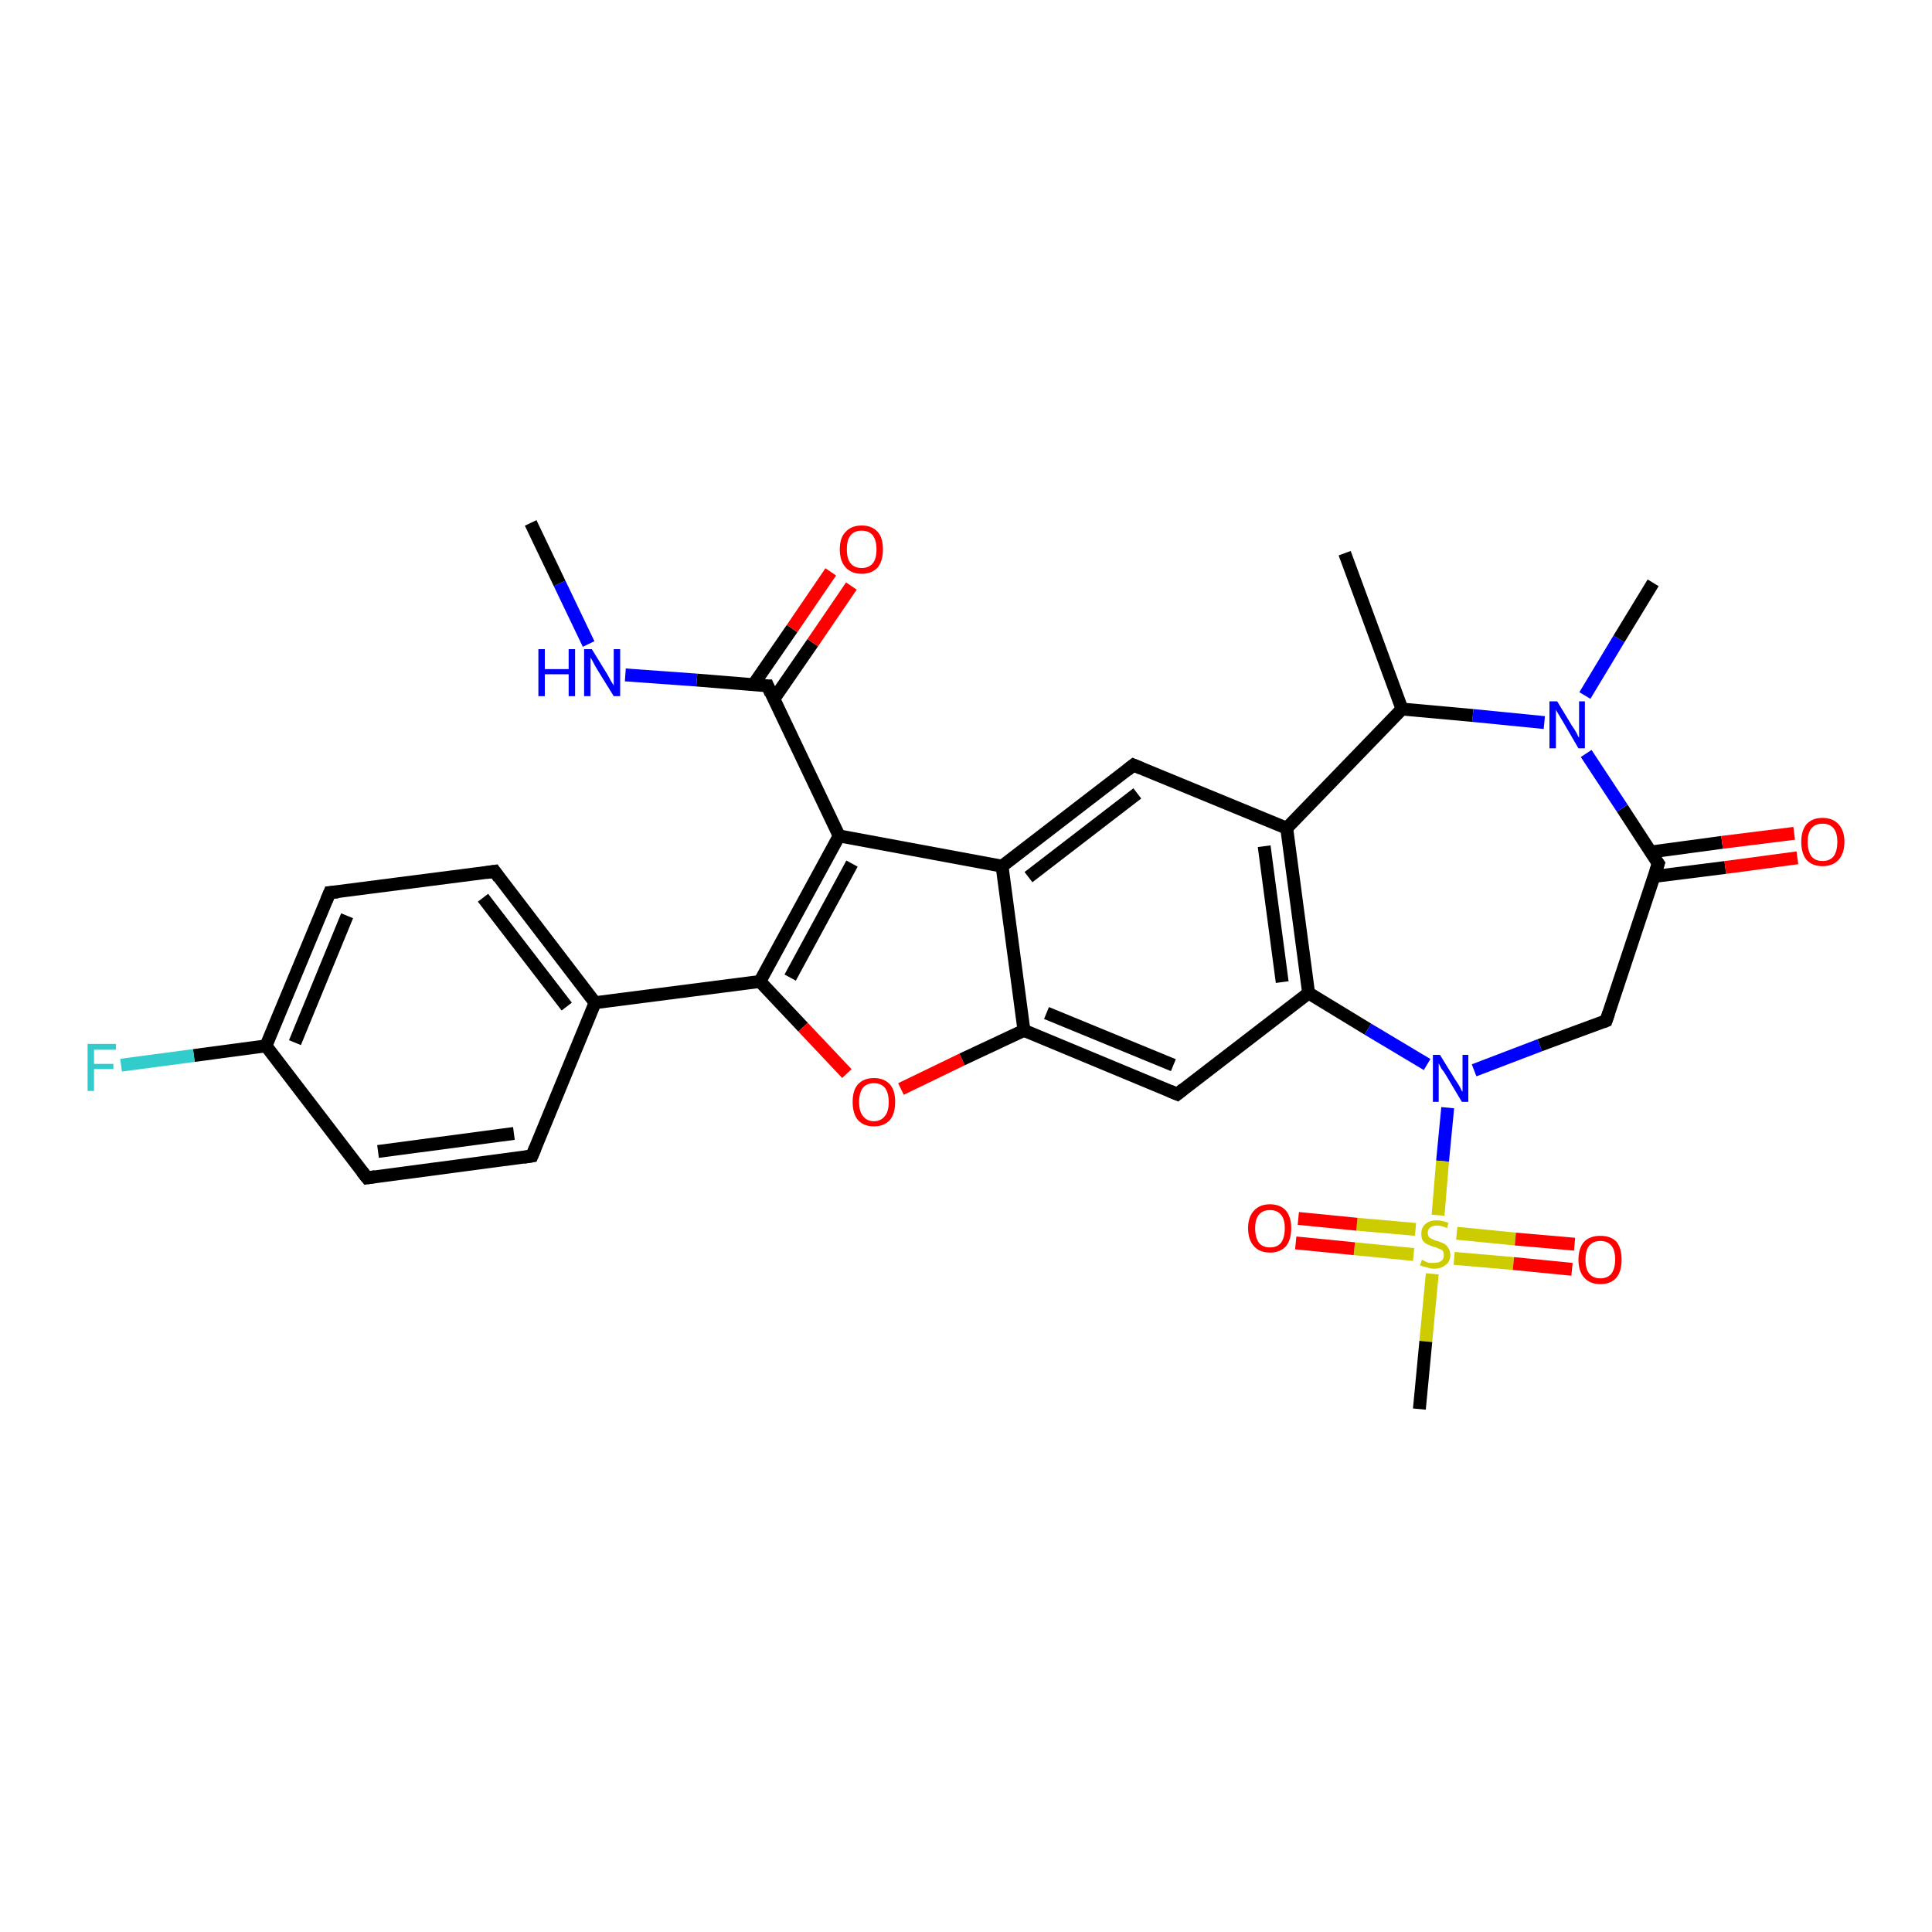 <?xml version='1.0' encoding='iso-8859-1'?>
<svg version='1.1' baseProfile='full'
              xmlns='http://www.w3.org/2000/svg'
                      xmlns:rdkit='http://www.rdkit.org/xml'
                      xmlns:xlink='http://www.w3.org/1999/xlink'
                  xml:space='preserve'
width='300px' height='300px' viewBox='0 0 300 300'>
<!-- END OF HEADER -->
<rect style='opacity:1.0;fill:#FFFFFF;stroke:none' width='300.0' height='300.0' x='0.0' y='0.0'> </rect>
<path class='bond-0 atom-0 atom-1' d='M 82.4,81.2 L 86.9,90.6' style='fill:none;fill-rule:evenodd;stroke:#000000;stroke-width:2.0px;stroke-linecap:butt;stroke-linejoin:miter;stroke-opacity:1' />
<path class='bond-0 atom-0 atom-1' d='M 86.9,90.6 L 91.4,100.0' style='fill:none;fill-rule:evenodd;stroke:#0000FF;stroke-width:2.0px;stroke-linecap:butt;stroke-linejoin:miter;stroke-opacity:1' />
<path class='bond-1 atom-1 atom-2' d='M 97.1,104.8 L 108.2,105.6' style='fill:none;fill-rule:evenodd;stroke:#0000FF;stroke-width:2.0px;stroke-linecap:butt;stroke-linejoin:miter;stroke-opacity:1' />
<path class='bond-1 atom-1 atom-2' d='M 108.2,105.6 L 119.2,106.5' style='fill:none;fill-rule:evenodd;stroke:#000000;stroke-width:2.0px;stroke-linecap:butt;stroke-linejoin:miter;stroke-opacity:1' />
<path class='bond-2 atom-2 atom-3' d='M 120.2,108.5 L 126.2,99.8' style='fill:none;fill-rule:evenodd;stroke:#000000;stroke-width:2.0px;stroke-linecap:butt;stroke-linejoin:miter;stroke-opacity:1' />
<path class='bond-2 atom-2 atom-3' d='M 126.2,99.8 L 132.2,91.0' style='fill:none;fill-rule:evenodd;stroke:#FF0000;stroke-width:2.0px;stroke-linecap:butt;stroke-linejoin:miter;stroke-opacity:1' />
<path class='bond-2 atom-2 atom-3' d='M 117.0,106.3 L 123.0,97.6' style='fill:none;fill-rule:evenodd;stroke:#000000;stroke-width:2.0px;stroke-linecap:butt;stroke-linejoin:miter;stroke-opacity:1' />
<path class='bond-2 atom-2 atom-3' d='M 123.0,97.6 L 129.0,88.8' style='fill:none;fill-rule:evenodd;stroke:#FF0000;stroke-width:2.0px;stroke-linecap:butt;stroke-linejoin:miter;stroke-opacity:1' />
<path class='bond-3 atom-2 atom-4' d='M 119.2,106.5 L 130.3,129.8' style='fill:none;fill-rule:evenodd;stroke:#000000;stroke-width:2.0px;stroke-linecap:butt;stroke-linejoin:miter;stroke-opacity:1' />
<path class='bond-4 atom-4 atom-5' d='M 130.3,129.8 L 118.0,152.4' style='fill:none;fill-rule:evenodd;stroke:#000000;stroke-width:2.0px;stroke-linecap:butt;stroke-linejoin:miter;stroke-opacity:1' />
<path class='bond-4 atom-4 atom-5' d='M 132.3,134.1 L 122.7,151.8' style='fill:none;fill-rule:evenodd;stroke:#000000;stroke-width:2.0px;stroke-linecap:butt;stroke-linejoin:miter;stroke-opacity:1' />
<path class='bond-5 atom-5 atom-6' d='M 118.0,152.4 L 124.7,159.5' style='fill:none;fill-rule:evenodd;stroke:#000000;stroke-width:2.0px;stroke-linecap:butt;stroke-linejoin:miter;stroke-opacity:1' />
<path class='bond-5 atom-5 atom-6' d='M 124.7,159.5 L 131.5,166.7' style='fill:none;fill-rule:evenodd;stroke:#FF0000;stroke-width:2.0px;stroke-linecap:butt;stroke-linejoin:miter;stroke-opacity:1' />
<path class='bond-6 atom-6 atom-7' d='M 139.9,169.1 L 149.4,164.5' style='fill:none;fill-rule:evenodd;stroke:#FF0000;stroke-width:2.0px;stroke-linecap:butt;stroke-linejoin:miter;stroke-opacity:1' />
<path class='bond-6 atom-6 atom-7' d='M 149.4,164.5 L 159.0,160.0' style='fill:none;fill-rule:evenodd;stroke:#000000;stroke-width:2.0px;stroke-linecap:butt;stroke-linejoin:miter;stroke-opacity:1' />
<path class='bond-7 atom-7 atom-8' d='M 159.0,160.0 L 182.8,169.9' style='fill:none;fill-rule:evenodd;stroke:#000000;stroke-width:2.0px;stroke-linecap:butt;stroke-linejoin:miter;stroke-opacity:1' />
<path class='bond-7 atom-7 atom-8' d='M 162.5,157.3 L 182.2,165.4' style='fill:none;fill-rule:evenodd;stroke:#000000;stroke-width:2.0px;stroke-linecap:butt;stroke-linejoin:miter;stroke-opacity:1' />
<path class='bond-8 atom-8 atom-9' d='M 182.8,169.9 L 203.2,154.2' style='fill:none;fill-rule:evenodd;stroke:#000000;stroke-width:2.0px;stroke-linecap:butt;stroke-linejoin:miter;stroke-opacity:1' />
<path class='bond-9 atom-9 atom-10' d='M 203.2,154.2 L 212.4,159.8' style='fill:none;fill-rule:evenodd;stroke:#000000;stroke-width:2.0px;stroke-linecap:butt;stroke-linejoin:miter;stroke-opacity:1' />
<path class='bond-9 atom-9 atom-10' d='M 212.4,159.8 L 221.6,165.3' style='fill:none;fill-rule:evenodd;stroke:#0000FF;stroke-width:2.0px;stroke-linecap:butt;stroke-linejoin:miter;stroke-opacity:1' />
<path class='bond-10 atom-10 atom-11' d='M 228.9,166.2 L 239.1,162.3' style='fill:none;fill-rule:evenodd;stroke:#0000FF;stroke-width:2.0px;stroke-linecap:butt;stroke-linejoin:miter;stroke-opacity:1' />
<path class='bond-10 atom-10 atom-11' d='M 239.1,162.3 L 249.4,158.5' style='fill:none;fill-rule:evenodd;stroke:#000000;stroke-width:2.0px;stroke-linecap:butt;stroke-linejoin:miter;stroke-opacity:1' />
<path class='bond-11 atom-11 atom-12' d='M 249.4,158.5 L 257.5,134.1' style='fill:none;fill-rule:evenodd;stroke:#000000;stroke-width:2.0px;stroke-linecap:butt;stroke-linejoin:miter;stroke-opacity:1' />
<path class='bond-12 atom-12 atom-13' d='M 256.8,136.1 L 267.9,134.7' style='fill:none;fill-rule:evenodd;stroke:#000000;stroke-width:2.0px;stroke-linecap:butt;stroke-linejoin:miter;stroke-opacity:1' />
<path class='bond-12 atom-12 atom-13' d='M 267.9,134.7 L 279.1,133.2' style='fill:none;fill-rule:evenodd;stroke:#FF0000;stroke-width:2.0px;stroke-linecap:butt;stroke-linejoin:miter;stroke-opacity:1' />
<path class='bond-12 atom-12 atom-13' d='M 256.3,132.3 L 267.4,130.8' style='fill:none;fill-rule:evenodd;stroke:#000000;stroke-width:2.0px;stroke-linecap:butt;stroke-linejoin:miter;stroke-opacity:1' />
<path class='bond-12 atom-12 atom-13' d='M 267.4,130.8 L 278.6,129.4' style='fill:none;fill-rule:evenodd;stroke:#FF0000;stroke-width:2.0px;stroke-linecap:butt;stroke-linejoin:miter;stroke-opacity:1' />
<path class='bond-13 atom-12 atom-14' d='M 257.5,134.1 L 251.9,125.5' style='fill:none;fill-rule:evenodd;stroke:#000000;stroke-width:2.0px;stroke-linecap:butt;stroke-linejoin:miter;stroke-opacity:1' />
<path class='bond-13 atom-12 atom-14' d='M 251.9,125.5 L 246.3,117.0' style='fill:none;fill-rule:evenodd;stroke:#0000FF;stroke-width:2.0px;stroke-linecap:butt;stroke-linejoin:miter;stroke-opacity:1' />
<path class='bond-14 atom-14 atom-15' d='M 246.1,108.0 L 251.4,99.2' style='fill:none;fill-rule:evenodd;stroke:#0000FF;stroke-width:2.0px;stroke-linecap:butt;stroke-linejoin:miter;stroke-opacity:1' />
<path class='bond-14 atom-14 atom-15' d='M 251.4,99.2 L 256.7,90.5' style='fill:none;fill-rule:evenodd;stroke:#000000;stroke-width:2.0px;stroke-linecap:butt;stroke-linejoin:miter;stroke-opacity:1' />
<path class='bond-15 atom-14 atom-16' d='M 239.8,112.2 L 228.7,111.1' style='fill:none;fill-rule:evenodd;stroke:#0000FF;stroke-width:2.0px;stroke-linecap:butt;stroke-linejoin:miter;stroke-opacity:1' />
<path class='bond-15 atom-14 atom-16' d='M 228.7,111.1 L 217.7,110.1' style='fill:none;fill-rule:evenodd;stroke:#000000;stroke-width:2.0px;stroke-linecap:butt;stroke-linejoin:miter;stroke-opacity:1' />
<path class='bond-16 atom-16 atom-17' d='M 217.7,110.1 L 208.8,85.9' style='fill:none;fill-rule:evenodd;stroke:#000000;stroke-width:2.0px;stroke-linecap:butt;stroke-linejoin:miter;stroke-opacity:1' />
<path class='bond-17 atom-16 atom-18' d='M 217.7,110.1 L 199.8,128.6' style='fill:none;fill-rule:evenodd;stroke:#000000;stroke-width:2.0px;stroke-linecap:butt;stroke-linejoin:miter;stroke-opacity:1' />
<path class='bond-18 atom-18 atom-19' d='M 199.8,128.6 L 176.0,118.8' style='fill:none;fill-rule:evenodd;stroke:#000000;stroke-width:2.0px;stroke-linecap:butt;stroke-linejoin:miter;stroke-opacity:1' />
<path class='bond-19 atom-19 atom-20' d='M 176.0,118.8 L 155.6,134.5' style='fill:none;fill-rule:evenodd;stroke:#000000;stroke-width:2.0px;stroke-linecap:butt;stroke-linejoin:miter;stroke-opacity:1' />
<path class='bond-19 atom-19 atom-20' d='M 176.6,123.2 L 159.7,136.2' style='fill:none;fill-rule:evenodd;stroke:#000000;stroke-width:2.0px;stroke-linecap:butt;stroke-linejoin:miter;stroke-opacity:1' />
<path class='bond-20 atom-10 atom-21' d='M 224.8,172.0 L 224.0,180.3' style='fill:none;fill-rule:evenodd;stroke:#0000FF;stroke-width:2.0px;stroke-linecap:butt;stroke-linejoin:miter;stroke-opacity:1' />
<path class='bond-20 atom-10 atom-21' d='M 224.0,180.3 L 223.3,188.7' style='fill:none;fill-rule:evenodd;stroke:#CCCC00;stroke-width:2.0px;stroke-linecap:butt;stroke-linejoin:miter;stroke-opacity:1' />
<path class='bond-21 atom-21 atom-22' d='M 222.4,197.8 L 221.4,208.3' style='fill:none;fill-rule:evenodd;stroke:#CCCC00;stroke-width:2.0px;stroke-linecap:butt;stroke-linejoin:miter;stroke-opacity:1' />
<path class='bond-21 atom-21 atom-22' d='M 221.4,208.3 L 220.4,218.8' style='fill:none;fill-rule:evenodd;stroke:#000000;stroke-width:2.0px;stroke-linecap:butt;stroke-linejoin:miter;stroke-opacity:1' />
<path class='bond-22 atom-21 atom-23' d='M 219.8,190.9 L 210.7,190.1' style='fill:none;fill-rule:evenodd;stroke:#CCCC00;stroke-width:2.0px;stroke-linecap:butt;stroke-linejoin:miter;stroke-opacity:1' />
<path class='bond-22 atom-21 atom-23' d='M 210.7,190.1 L 201.6,189.2' style='fill:none;fill-rule:evenodd;stroke:#FF0000;stroke-width:2.0px;stroke-linecap:butt;stroke-linejoin:miter;stroke-opacity:1' />
<path class='bond-22 atom-21 atom-23' d='M 219.5,194.8 L 210.3,193.9' style='fill:none;fill-rule:evenodd;stroke:#CCCC00;stroke-width:2.0px;stroke-linecap:butt;stroke-linejoin:miter;stroke-opacity:1' />
<path class='bond-22 atom-21 atom-23' d='M 210.3,193.9 L 201.2,193.0' style='fill:none;fill-rule:evenodd;stroke:#FF0000;stroke-width:2.0px;stroke-linecap:butt;stroke-linejoin:miter;stroke-opacity:1' />
<path class='bond-23 atom-21 atom-24' d='M 225.8,195.4 L 235.0,196.2' style='fill:none;fill-rule:evenodd;stroke:#CCCC00;stroke-width:2.0px;stroke-linecap:butt;stroke-linejoin:miter;stroke-opacity:1' />
<path class='bond-23 atom-21 atom-24' d='M 235.0,196.2 L 244.1,197.1' style='fill:none;fill-rule:evenodd;stroke:#FF0000;stroke-width:2.0px;stroke-linecap:butt;stroke-linejoin:miter;stroke-opacity:1' />
<path class='bond-23 atom-21 atom-24' d='M 226.2,191.5 L 235.3,192.4' style='fill:none;fill-rule:evenodd;stroke:#CCCC00;stroke-width:2.0px;stroke-linecap:butt;stroke-linejoin:miter;stroke-opacity:1' />
<path class='bond-23 atom-21 atom-24' d='M 235.3,192.4 L 244.5,193.2' style='fill:none;fill-rule:evenodd;stroke:#FF0000;stroke-width:2.0px;stroke-linecap:butt;stroke-linejoin:miter;stroke-opacity:1' />
<path class='bond-24 atom-5 atom-25' d='M 118.0,152.4 L 92.4,155.7' style='fill:none;fill-rule:evenodd;stroke:#000000;stroke-width:2.0px;stroke-linecap:butt;stroke-linejoin:miter;stroke-opacity:1' />
<path class='bond-25 atom-25 atom-26' d='M 92.4,155.7 L 76.8,135.3' style='fill:none;fill-rule:evenodd;stroke:#000000;stroke-width:2.0px;stroke-linecap:butt;stroke-linejoin:miter;stroke-opacity:1' />
<path class='bond-25 atom-25 atom-26' d='M 88.0,156.3 L 75.0,139.4' style='fill:none;fill-rule:evenodd;stroke:#000000;stroke-width:2.0px;stroke-linecap:butt;stroke-linejoin:miter;stroke-opacity:1' />
<path class='bond-26 atom-26 atom-27' d='M 76.8,135.3 L 51.2,138.6' style='fill:none;fill-rule:evenodd;stroke:#000000;stroke-width:2.0px;stroke-linecap:butt;stroke-linejoin:miter;stroke-opacity:1' />
<path class='bond-27 atom-27 atom-28' d='M 51.2,138.6 L 41.3,162.4' style='fill:none;fill-rule:evenodd;stroke:#000000;stroke-width:2.0px;stroke-linecap:butt;stroke-linejoin:miter;stroke-opacity:1' />
<path class='bond-27 atom-27 atom-28' d='M 53.9,142.2 L 45.8,161.9' style='fill:none;fill-rule:evenodd;stroke:#000000;stroke-width:2.0px;stroke-linecap:butt;stroke-linejoin:miter;stroke-opacity:1' />
<path class='bond-28 atom-28 atom-29' d='M 41.3,162.4 L 30.1,163.9' style='fill:none;fill-rule:evenodd;stroke:#000000;stroke-width:2.0px;stroke-linecap:butt;stroke-linejoin:miter;stroke-opacity:1' />
<path class='bond-28 atom-28 atom-29' d='M 30.1,163.9 L 18.8,165.4' style='fill:none;fill-rule:evenodd;stroke:#33CCCC;stroke-width:2.0px;stroke-linecap:butt;stroke-linejoin:miter;stroke-opacity:1' />
<path class='bond-29 atom-28 atom-30' d='M 41.3,162.4 L 57.0,182.9' style='fill:none;fill-rule:evenodd;stroke:#000000;stroke-width:2.0px;stroke-linecap:butt;stroke-linejoin:miter;stroke-opacity:1' />
<path class='bond-30 atom-30 atom-31' d='M 57.0,182.9 L 82.6,179.5' style='fill:none;fill-rule:evenodd;stroke:#000000;stroke-width:2.0px;stroke-linecap:butt;stroke-linejoin:miter;stroke-opacity:1' />
<path class='bond-30 atom-30 atom-31' d='M 58.7,178.8 L 79.8,176.0' style='fill:none;fill-rule:evenodd;stroke:#000000;stroke-width:2.0px;stroke-linecap:butt;stroke-linejoin:miter;stroke-opacity:1' />
<path class='bond-31 atom-20 atom-4' d='M 155.6,134.5 L 130.3,129.8' style='fill:none;fill-rule:evenodd;stroke:#000000;stroke-width:2.0px;stroke-linecap:butt;stroke-linejoin:miter;stroke-opacity:1' />
<path class='bond-32 atom-31 atom-25' d='M 82.6,179.5 L 92.4,155.7' style='fill:none;fill-rule:evenodd;stroke:#000000;stroke-width:2.0px;stroke-linecap:butt;stroke-linejoin:miter;stroke-opacity:1' />
<path class='bond-33 atom-20 atom-7' d='M 155.6,134.5 L 159.0,160.0' style='fill:none;fill-rule:evenodd;stroke:#000000;stroke-width:2.0px;stroke-linecap:butt;stroke-linejoin:miter;stroke-opacity:1' />
<path class='bond-34 atom-18 atom-9' d='M 199.8,128.6 L 203.2,154.2' style='fill:none;fill-rule:evenodd;stroke:#000000;stroke-width:2.0px;stroke-linecap:butt;stroke-linejoin:miter;stroke-opacity:1' />
<path class='bond-34 atom-18 atom-9' d='M 196.3,131.4 L 199.1,152.5' style='fill:none;fill-rule:evenodd;stroke:#000000;stroke-width:2.0px;stroke-linecap:butt;stroke-linejoin:miter;stroke-opacity:1' />
<path d='M 118.6,106.5 L 119.2,106.5 L 119.7,107.7' style='fill:none;stroke:#000000;stroke-width:2.0px;stroke-linecap:butt;stroke-linejoin:miter;stroke-opacity:1;' />
<path d='M 181.6,169.4 L 182.8,169.9 L 183.8,169.1' style='fill:none;stroke:#000000;stroke-width:2.0px;stroke-linecap:butt;stroke-linejoin:miter;stroke-opacity:1;' />
<path d='M 248.9,158.7 L 249.4,158.5 L 249.8,157.3' style='fill:none;stroke:#000000;stroke-width:2.0px;stroke-linecap:butt;stroke-linejoin:miter;stroke-opacity:1;' />
<path d='M 257.1,135.3 L 257.5,134.1 L 257.2,133.7' style='fill:none;stroke:#000000;stroke-width:2.0px;stroke-linecap:butt;stroke-linejoin:miter;stroke-opacity:1;' />
<path d='M 177.2,119.3 L 176.0,118.8 L 175.0,119.6' style='fill:none;stroke:#000000;stroke-width:2.0px;stroke-linecap:butt;stroke-linejoin:miter;stroke-opacity:1;' />
<path d='M 77.5,136.3 L 76.8,135.3 L 75.5,135.5' style='fill:none;stroke:#000000;stroke-width:2.0px;stroke-linecap:butt;stroke-linejoin:miter;stroke-opacity:1;' />
<path d='M 52.5,138.5 L 51.2,138.6 L 50.7,139.8' style='fill:none;stroke:#000000;stroke-width:2.0px;stroke-linecap:butt;stroke-linejoin:miter;stroke-opacity:1;' />
<path d='M 56.2,181.9 L 57.0,182.9 L 58.3,182.7' style='fill:none;stroke:#000000;stroke-width:2.0px;stroke-linecap:butt;stroke-linejoin:miter;stroke-opacity:1;' />
<path d='M 81.3,179.7 L 82.6,179.5 L 83.1,178.3' style='fill:none;stroke:#000000;stroke-width:2.0px;stroke-linecap:butt;stroke-linejoin:miter;stroke-opacity:1;' />
<path class='atom-1' d='M 83.6 100.8
L 84.6 100.8
L 84.6 103.9
L 88.3 103.9
L 88.3 100.8
L 89.3 100.8
L 89.3 108.1
L 88.3 108.1
L 88.3 104.7
L 84.6 104.7
L 84.6 108.1
L 83.6 108.1
L 83.6 100.8
' fill='#0000FF'/>
<path class='atom-1' d='M 91.9 100.8
L 94.3 104.7
Q 94.5 105.1, 94.9 105.8
Q 95.3 106.4, 95.3 106.5
L 95.3 100.8
L 96.3 100.8
L 96.3 108.1
L 95.3 108.1
L 92.7 103.9
Q 92.4 103.4, 92.1 102.8
Q 91.8 102.3, 91.7 102.1
L 91.7 108.1
L 90.7 108.1
L 90.7 100.8
L 91.9 100.8
' fill='#0000FF'/>
<path class='atom-3' d='M 130.4 85.3
Q 130.4 83.5, 131.3 82.6
Q 132.2 81.6, 133.8 81.6
Q 135.4 81.6, 136.3 82.6
Q 137.1 83.5, 137.1 85.3
Q 137.1 87.1, 136.3 88.1
Q 135.4 89.1, 133.8 89.1
Q 132.2 89.1, 131.3 88.1
Q 130.4 87.1, 130.4 85.3
M 133.8 88.2
Q 134.9 88.2, 135.5 87.5
Q 136.1 86.8, 136.1 85.3
Q 136.1 83.9, 135.5 83.1
Q 134.9 82.4, 133.8 82.4
Q 132.7 82.4, 132.1 83.1
Q 131.5 83.8, 131.5 85.3
Q 131.5 86.8, 132.1 87.5
Q 132.7 88.2, 133.8 88.2
' fill='#FF0000'/>
<path class='atom-6' d='M 132.4 171.1
Q 132.4 169.3, 133.2 168.4
Q 134.1 167.4, 135.7 167.4
Q 137.3 167.4, 138.2 168.4
Q 139.0 169.3, 139.0 171.1
Q 139.0 172.9, 138.2 173.9
Q 137.3 174.9, 135.7 174.9
Q 134.1 174.9, 133.2 173.9
Q 132.4 172.9, 132.4 171.1
M 135.7 174.1
Q 136.8 174.1, 137.4 173.3
Q 138.0 172.6, 138.0 171.1
Q 138.0 169.7, 137.4 168.9
Q 136.8 168.2, 135.7 168.2
Q 134.6 168.2, 134.0 168.9
Q 133.4 169.7, 133.4 171.1
Q 133.4 172.6, 134.0 173.3
Q 134.6 174.1, 135.7 174.1
' fill='#FF0000'/>
<path class='atom-10' d='M 223.6 163.8
L 226.0 167.7
Q 226.3 168.1, 226.7 168.8
Q 227.0 169.5, 227.1 169.5
L 227.1 163.8
L 228.0 163.8
L 228.0 171.1
L 227.0 171.1
L 224.5 166.9
Q 224.2 166.4, 223.8 165.9
Q 223.5 165.3, 223.4 165.1
L 223.4 171.1
L 222.5 171.1
L 222.5 163.8
L 223.6 163.8
' fill='#0000FF'/>
<path class='atom-13' d='M 279.7 130.7
Q 279.7 129.0, 280.5 128.0
Q 281.4 127.0, 283.0 127.0
Q 284.6 127.0, 285.5 128.0
Q 286.4 129.0, 286.4 130.7
Q 286.4 132.5, 285.5 133.5
Q 284.6 134.5, 283.0 134.5
Q 281.4 134.5, 280.5 133.5
Q 279.7 132.5, 279.7 130.7
M 283.0 133.7
Q 284.1 133.7, 284.7 133.0
Q 285.3 132.2, 285.3 130.7
Q 285.3 129.3, 284.7 128.6
Q 284.1 127.9, 283.0 127.9
Q 281.9 127.9, 281.3 128.6
Q 280.7 129.3, 280.7 130.7
Q 280.7 132.2, 281.3 133.0
Q 281.9 133.7, 283.0 133.7
' fill='#FF0000'/>
<path class='atom-14' d='M 241.8 108.9
L 244.1 112.7
Q 244.4 113.1, 244.8 113.8
Q 245.1 114.5, 245.2 114.5
L 245.2 108.9
L 246.1 108.9
L 246.1 116.2
L 245.1 116.2
L 242.6 111.9
Q 242.3 111.4, 242.0 110.9
Q 241.6 110.3, 241.6 110.1
L 241.6 116.2
L 240.6 116.2
L 240.6 108.9
L 241.8 108.9
' fill='#0000FF'/>
<path class='atom-21' d='M 220.8 195.6
Q 220.9 195.7, 221.2 195.8
Q 221.5 196.0, 221.9 196.1
Q 222.3 196.1, 222.7 196.1
Q 223.4 196.1, 223.8 195.8
Q 224.2 195.5, 224.2 194.9
Q 224.2 194.5, 224.0 194.2
Q 223.8 194.0, 223.4 193.9
Q 223.1 193.7, 222.6 193.6
Q 222.0 193.4, 221.6 193.2
Q 221.2 193.0, 220.9 192.6
Q 220.7 192.2, 220.7 191.6
Q 220.7 190.6, 221.3 190.1
Q 221.9 189.5, 223.1 189.5
Q 224.0 189.5, 224.9 189.9
L 224.7 190.7
Q 223.8 190.3, 223.2 190.3
Q 222.5 190.3, 222.1 190.6
Q 221.7 190.9, 221.7 191.4
Q 221.7 191.8, 221.9 192.1
Q 222.1 192.3, 222.4 192.4
Q 222.7 192.6, 223.2 192.7
Q 223.8 192.9, 224.2 193.1
Q 224.6 193.3, 224.9 193.8
Q 225.2 194.2, 225.2 194.9
Q 225.2 195.9, 224.5 196.4
Q 223.8 197.0, 222.7 197.0
Q 222.1 197.0, 221.6 196.8
Q 221.1 196.7, 220.5 196.5
L 220.8 195.6
' fill='#CCCC00'/>
<path class='atom-23' d='M 193.8 190.7
Q 193.8 189.0, 194.7 188.0
Q 195.6 187.0, 197.2 187.0
Q 198.8 187.0, 199.7 188.0
Q 200.5 189.0, 200.5 190.7
Q 200.5 192.5, 199.7 193.5
Q 198.8 194.5, 197.2 194.5
Q 195.6 194.5, 194.7 193.5
Q 193.8 192.5, 193.8 190.7
M 197.2 193.7
Q 198.3 193.7, 198.9 193.0
Q 199.5 192.2, 199.5 190.7
Q 199.5 189.3, 198.9 188.6
Q 198.3 187.9, 197.2 187.9
Q 196.1 187.9, 195.5 188.6
Q 194.9 189.3, 194.9 190.7
Q 194.9 192.2, 195.5 193.0
Q 196.1 193.7, 197.2 193.7
' fill='#FF0000'/>
<path class='atom-24' d='M 245.1 195.6
Q 245.1 193.8, 246.0 192.8
Q 246.9 191.9, 248.5 191.9
Q 250.1 191.9, 251.0 192.8
Q 251.8 193.8, 251.8 195.6
Q 251.8 197.4, 251.0 198.4
Q 250.1 199.4, 248.5 199.4
Q 246.9 199.4, 246.0 198.4
Q 245.1 197.4, 245.1 195.6
M 248.5 198.5
Q 249.6 198.5, 250.2 197.8
Q 250.8 197.0, 250.8 195.6
Q 250.8 194.1, 250.2 193.4
Q 249.6 192.7, 248.5 192.7
Q 247.4 192.7, 246.8 193.4
Q 246.2 194.1, 246.2 195.6
Q 246.2 197.1, 246.8 197.8
Q 247.4 198.5, 248.5 198.5
' fill='#FF0000'/>
<path class='atom-29' d='M 13.6 162.1
L 18.0 162.1
L 18.0 163.0
L 14.6 163.0
L 14.6 165.2
L 17.6 165.2
L 17.6 166.0
L 14.6 166.0
L 14.6 169.4
L 13.6 169.4
L 13.6 162.1
' fill='#33CCCC'/>
</svg>
